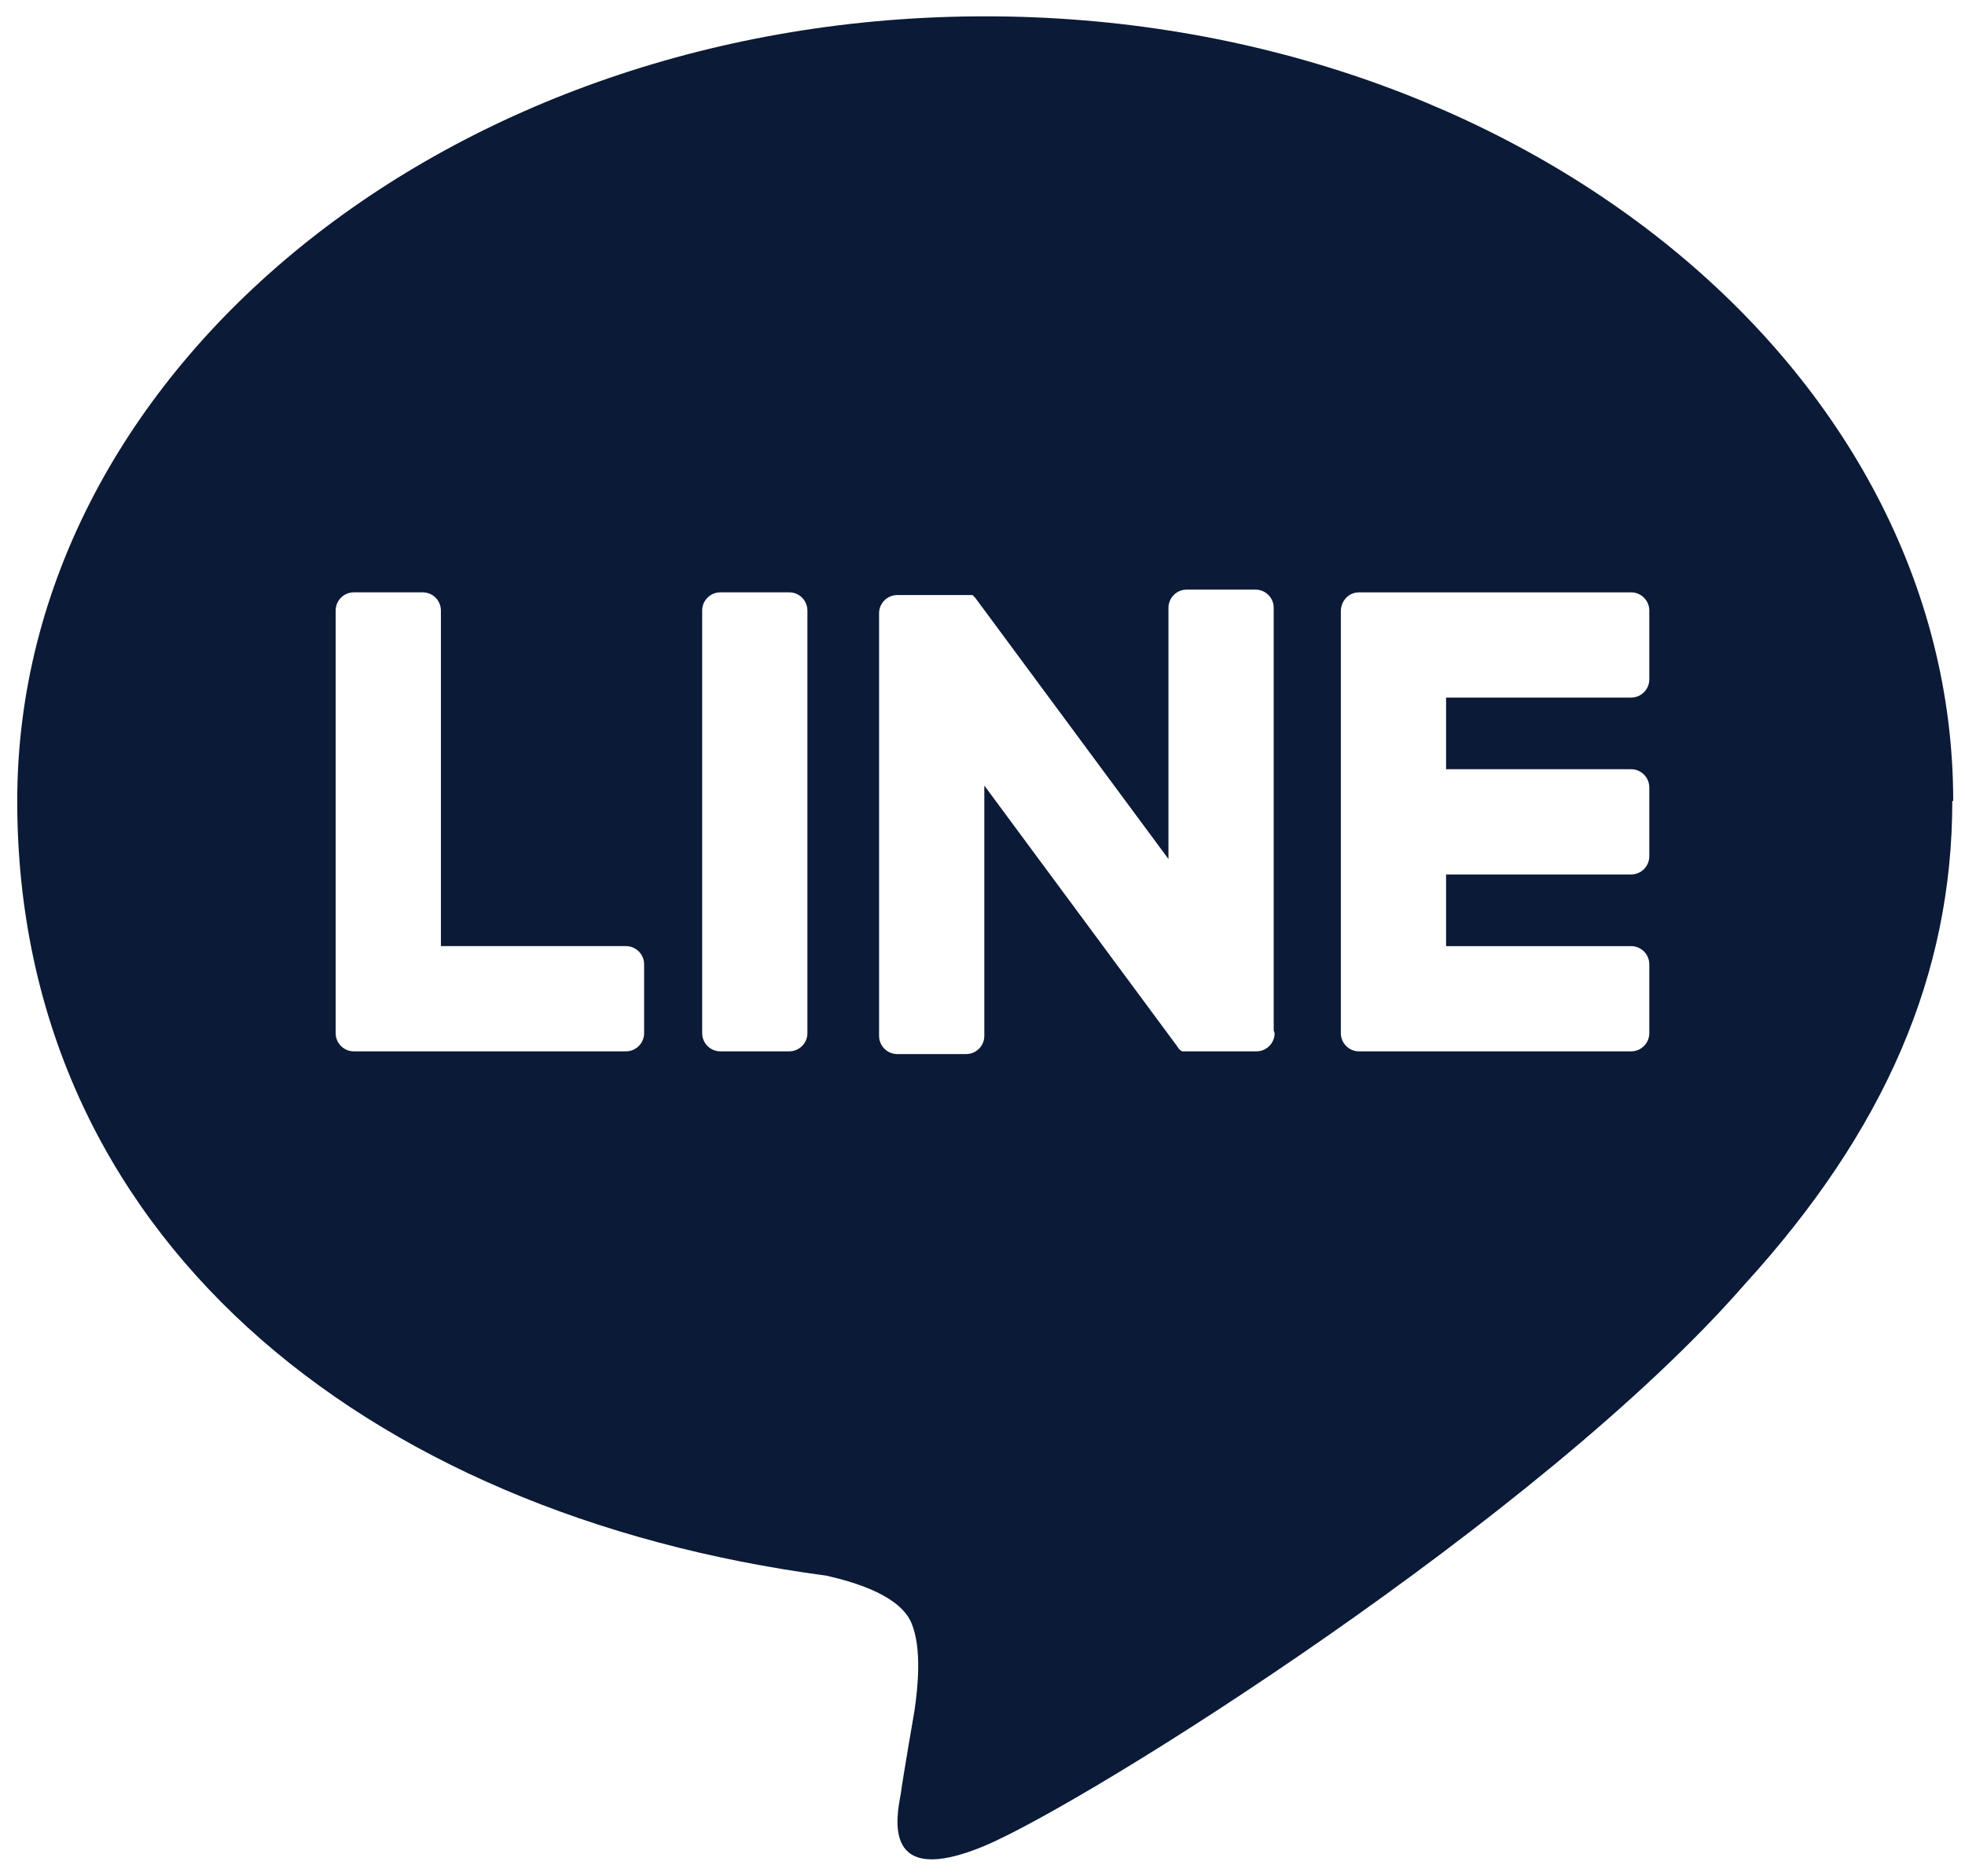 <?xml version="1.0" encoding="UTF-8"?>
<svg xmlns="http://www.w3.org/2000/svg" version="1.1" viewBox="0 0 216.6 206.8">
  <!-- Generator: Adobe Illustrator 28.7.1, SVG Export Plug-In . SVG Version: 1.2.0 Build 142)  -->
  <g>
    <g id="LINE_LOGO">
      <path d="M215.3,88.3C215.3,40.6,167.4,1.8,108.6,1.8S1.9,40.6,1.9,88.3s38,78.6,89.2,85.4c3.5.8,8.2,2.3,9.4,5.3,1.1,2.7.7,6.9.3,9.6,0,0-1.3,7.5-1.5,9.1-.5,2.7-2.1,10.5,9.2,5.8,11.4-4.8,61.4-36.2,83.8-61.9h0c15.5-17,22.9-34.2,22.9-53.3ZM71,113.9c0,1.1-.9,2-2,2h-30c-1.1,0-2-.9-2-2h0v-46.6c0-1.1.9-2,2-2h7.6c1.1,0,2,.9,2,2v37h20.4c1.1,0,2,.9,2,2v7.6ZM89,113.9c0,1.1-.9,2-2,2h-7.6c-1.1,0-2-.9-2-2v-46.6c0-1.1.9-2,2-2h7.6c1.1,0,2,.9,2,2v46.6ZM140.5,113.9c0,1.1-.9,2-2,2h-7.5c-.2,0-.4,0-.5,0,0,0,0,0,0,0,0,0,0,0-.1,0,0,0,0,0,0,0,0,0,0,0,0,0,0,0,0,0,0,0,0,0,0,0,0,0,0,0,0,0-.1,0,0,0,0,0,0,0-.2-.1-.4-.3-.5-.5l-21.3-28.8v27.6c0,1.1-.9,2-2,2h-7.6c-1.1,0-2-.9-2-2v-46.6c0-1.1.9-2,2-2h7.5s0,0,0,0c0,0,0,0,.1,0,0,0,0,0,.1,0,0,0,0,0,0,0,0,0,0,0,.1,0,0,0,0,0,0,0,0,0,0,0,.1,0,0,0,0,0,0,0,0,0,0,0,.1,0,0,0,0,0,0,0,0,0,0,0,.1,0,0,0,0,0,0,0,0,0,0,0,.1,0,0,0,0,0,0,0,0,0,0,0,.1,0,0,0,0,0,0,0,0,0,0,0,.1.1,0,0,0,0,0,0,0,0,.1.1.2.2l21.3,28.8v-27.7c0-1.1.9-2,2-2h7.6c1.1,0,2,.9,2,2v46.6ZM181.8,74.9c0,1.1-.9,2-2,2h-20.4v7.9h20.4c1.1,0,2,.9,2,2v7.6c0,1.1-.9,2-2,2h-20.4v7.9h20.4c1.1,0,2,.9,2,2v7.6c0,1.1-.9,2-2,2h-30c-1.1,0-2-.9-2-2h0v-46.5h0c0-1.2.9-2.1,2-2.1h30c1.1,0,2,.9,2,2v7.6Z" fill="#0b1a36"/>
    </g>
  </g>
</svg>